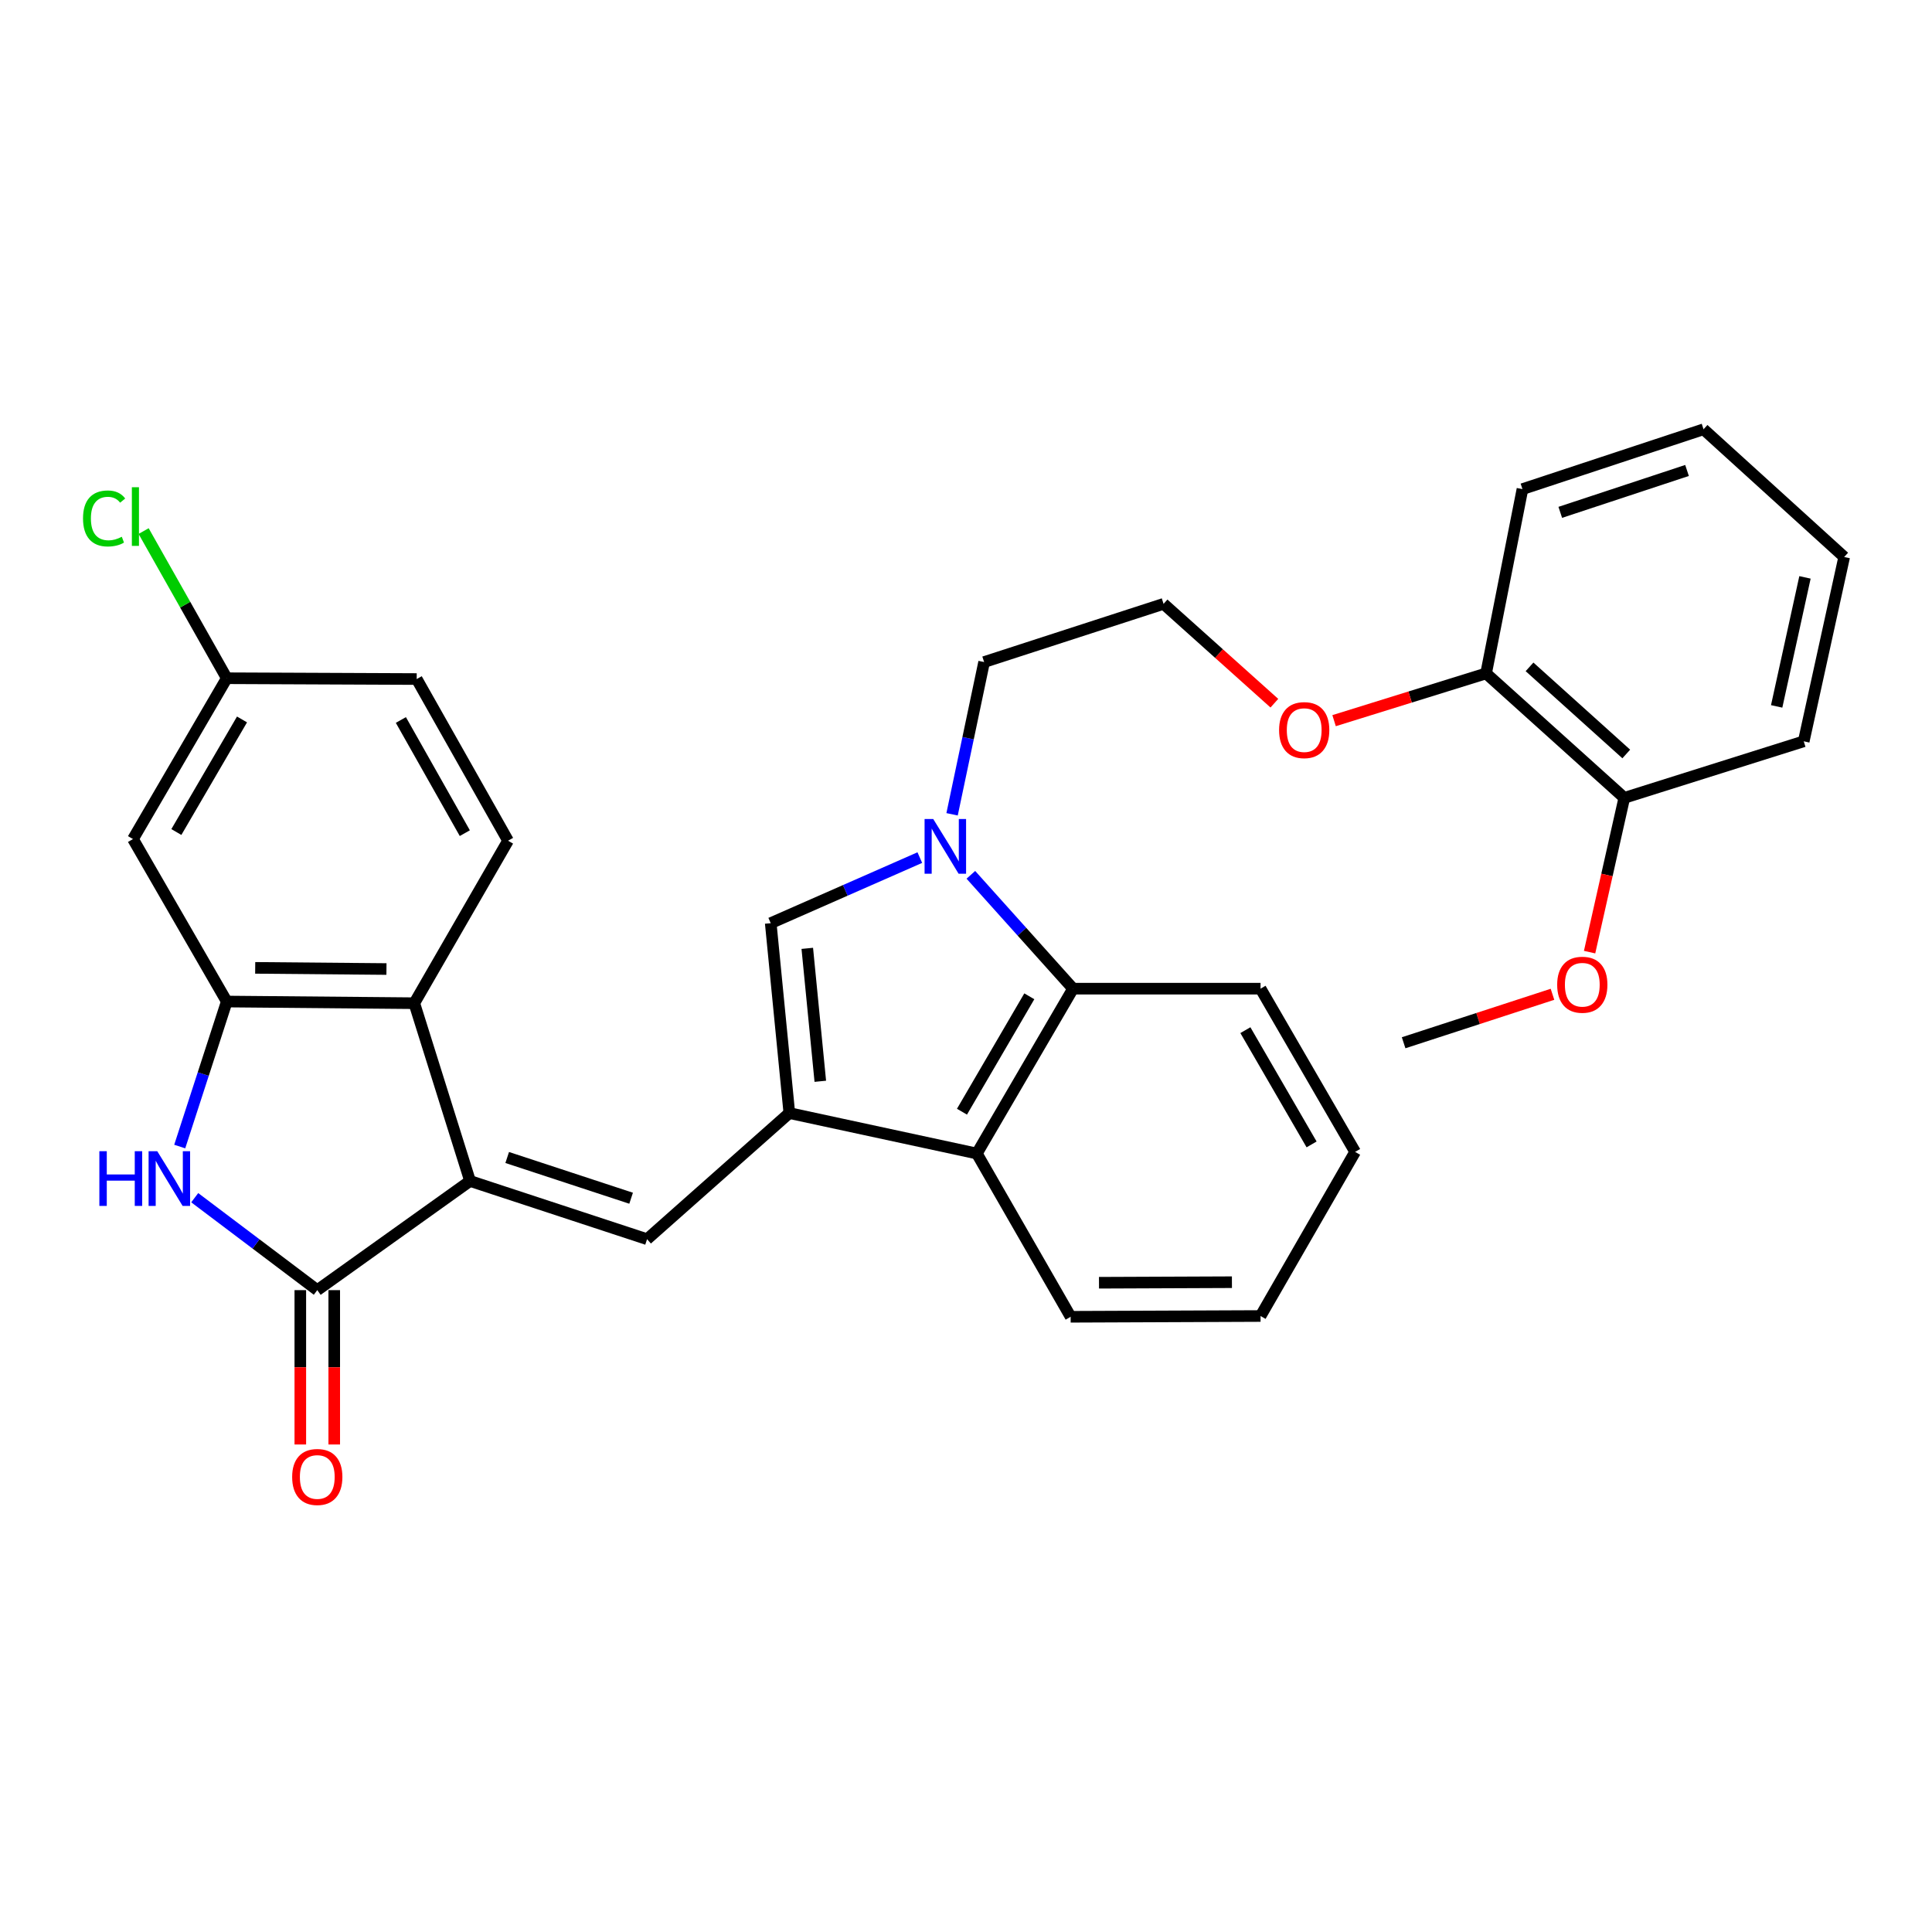 <?xml version='1.0' encoding='iso-8859-1'?>
<svg version='1.1' baseProfile='full'
              xmlns='http://www.w3.org/2000/svg'
                      xmlns:rdkit='http://www.rdkit.org/xml'
                      xmlns:xlink='http://www.w3.org/1999/xlink'
                  xml:space='preserve'
width='1000px' height='1000px' viewBox='0 0 1000 1000'>
<!-- END OF HEADER -->
<rect style='opacity:1.0;fill:#FFFFFF;stroke:none' width='1000' height='1000' x='0' y='0'> </rect>
<path class='bond-1' d='M 243.299,611.277 L 164.222,667.771' style='fill:none;fill-rule:evenodd;stroke:#000000;stroke-width:6px;stroke-linecap:butt;stroke-linejoin:miter;stroke-opacity:1' />
<path class='bond-2' d='M 243.299,611.277 L 334.922,641.402' style='fill:none;fill-rule:evenodd;stroke:#000000;stroke-width:6px;stroke-linecap:butt;stroke-linejoin:miter;stroke-opacity:1' />
<path class='bond-2' d='M 262.527,599.115 L 326.663,620.202' style='fill:none;fill-rule:evenodd;stroke:#000000;stroke-width:6px;stroke-linecap:butt;stroke-linejoin:miter;stroke-opacity:1' />
<path class='bond-7' d='M 243.299,611.277 L 214.433,519.255' style='fill:none;fill-rule:evenodd;stroke:#000000;stroke-width:6px;stroke-linecap:butt;stroke-linejoin:miter;stroke-opacity:1' />
<path class='bond-0' d='M 408.556,576.128 L 334.922,641.402' style='fill:none;fill-rule:evenodd;stroke:#000000;stroke-width:6px;stroke-linecap:butt;stroke-linejoin:miter;stroke-opacity:1' />
<path class='bond-6' d='M 408.556,576.128 L 398.927,477.833' style='fill:none;fill-rule:evenodd;stroke:#000000;stroke-width:6px;stroke-linecap:butt;stroke-linejoin:miter;stroke-opacity:1' />
<path class='bond-6' d='M 424.587,559.672 L 417.847,490.866' style='fill:none;fill-rule:evenodd;stroke:#000000;stroke-width:6px;stroke-linecap:butt;stroke-linejoin:miter;stroke-opacity:1' />
<path class='bond-8' d='M 408.556,576.128 L 505.612,597.064' style='fill:none;fill-rule:evenodd;stroke:#000000;stroke-width:6px;stroke-linecap:butt;stroke-linejoin:miter;stroke-opacity:1' />
<path class='bond-3' d='M 164.222,667.771 L 132.506,643.849' style='fill:none;fill-rule:evenodd;stroke:#000000;stroke-width:6px;stroke-linecap:butt;stroke-linejoin:miter;stroke-opacity:1' />
<path class='bond-3' d='M 132.506,643.849 L 100.79,619.928' style='fill:none;fill-rule:evenodd;stroke:#0000FF;stroke-width:6px;stroke-linecap:butt;stroke-linejoin:miter;stroke-opacity:1' />
<path class='bond-12' d='M 155.442,667.771 L 155.442,707.716' style='fill:none;fill-rule:evenodd;stroke:#000000;stroke-width:6px;stroke-linecap:butt;stroke-linejoin:miter;stroke-opacity:1' />
<path class='bond-12' d='M 155.442,707.716 L 155.442,747.662' style='fill:none;fill-rule:evenodd;stroke:#FF0000;stroke-width:6px;stroke-linecap:butt;stroke-linejoin:miter;stroke-opacity:1' />
<path class='bond-12' d='M 173.002,667.771 L 173.002,707.716' style='fill:none;fill-rule:evenodd;stroke:#000000;stroke-width:6px;stroke-linecap:butt;stroke-linejoin:miter;stroke-opacity:1' />
<path class='bond-12' d='M 173.002,707.716 L 173.002,747.662' style='fill:none;fill-rule:evenodd;stroke:#FF0000;stroke-width:6px;stroke-linecap:butt;stroke-linejoin:miter;stroke-opacity:1' />
<path class='bond-31' d='M 93.027,593.451 L 105.202,555.923' style='fill:none;fill-rule:evenodd;stroke:#0000FF;stroke-width:6px;stroke-linecap:butt;stroke-linejoin:miter;stroke-opacity:1' />
<path class='bond-31' d='M 105.202,555.923 L 117.377,518.396' style='fill:none;fill-rule:evenodd;stroke:#000000;stroke-width:6px;stroke-linecap:butt;stroke-linejoin:miter;stroke-opacity:1' />
<path class='bond-4' d='M 476.093,443.89 L 437.51,460.862' style='fill:none;fill-rule:evenodd;stroke:#0000FF;stroke-width:6px;stroke-linecap:butt;stroke-linejoin:miter;stroke-opacity:1' />
<path class='bond-4' d='M 437.51,460.862 L 398.927,477.833' style='fill:none;fill-rule:evenodd;stroke:#000000;stroke-width:6px;stroke-linecap:butt;stroke-linejoin:miter;stroke-opacity:1' />
<path class='bond-16' d='M 492.794,421.483 L 501.086,382.082' style='fill:none;fill-rule:evenodd;stroke:#0000FF;stroke-width:6px;stroke-linecap:butt;stroke-linejoin:miter;stroke-opacity:1' />
<path class='bond-16' d='M 501.086,382.082 L 509.378,342.682' style='fill:none;fill-rule:evenodd;stroke:#000000;stroke-width:6px;stroke-linecap:butt;stroke-linejoin:miter;stroke-opacity:1' />
<path class='bond-33' d='M 502.515,452.804 L 528.959,482.268' style='fill:none;fill-rule:evenodd;stroke:#0000FF;stroke-width:6px;stroke-linecap:butt;stroke-linejoin:miter;stroke-opacity:1' />
<path class='bond-33' d='M 528.959,482.268 L 555.404,511.733' style='fill:none;fill-rule:evenodd;stroke:#000000;stroke-width:6px;stroke-linecap:butt;stroke-linejoin:miter;stroke-opacity:1' />
<path class='bond-5' d='M 117.377,518.396 L 214.433,519.255' style='fill:none;fill-rule:evenodd;stroke:#000000;stroke-width:6px;stroke-linecap:butt;stroke-linejoin:miter;stroke-opacity:1' />
<path class='bond-5' d='M 132.091,500.966 L 200.03,501.567' style='fill:none;fill-rule:evenodd;stroke:#000000;stroke-width:6px;stroke-linecap:butt;stroke-linejoin:miter;stroke-opacity:1' />
<path class='bond-10' d='M 117.377,518.396 L 68.834,434.295' style='fill:none;fill-rule:evenodd;stroke:#000000;stroke-width:6px;stroke-linecap:butt;stroke-linejoin:miter;stroke-opacity:1' />
<path class='bond-11' d='M 214.433,519.255 L 262.966,435.153' style='fill:none;fill-rule:evenodd;stroke:#000000;stroke-width:6px;stroke-linecap:butt;stroke-linejoin:miter;stroke-opacity:1' />
<path class='bond-9' d='M 505.612,597.064 L 555.404,511.733' style='fill:none;fill-rule:evenodd;stroke:#000000;stroke-width:6px;stroke-linecap:butt;stroke-linejoin:miter;stroke-opacity:1' />
<path class='bond-9' d='M 497.914,575.414 L 532.768,515.683' style='fill:none;fill-rule:evenodd;stroke:#000000;stroke-width:6px;stroke-linecap:butt;stroke-linejoin:miter;stroke-opacity:1' />
<path class='bond-23' d='M 505.612,597.064 L 554.165,681.565' style='fill:none;fill-rule:evenodd;stroke:#000000;stroke-width:6px;stroke-linecap:butt;stroke-linejoin:miter;stroke-opacity:1' />
<path class='bond-22' d='M 555.404,511.733 L 652.46,511.733' style='fill:none;fill-rule:evenodd;stroke:#000000;stroke-width:6px;stroke-linecap:butt;stroke-linejoin:miter;stroke-opacity:1' />
<path class='bond-32' d='M 68.834,434.295 L 117.377,351.052' style='fill:none;fill-rule:evenodd;stroke:#000000;stroke-width:6px;stroke-linecap:butt;stroke-linejoin:miter;stroke-opacity:1' />
<path class='bond-32' d='M 91.284,430.654 L 125.264,372.384' style='fill:none;fill-rule:evenodd;stroke:#000000;stroke-width:6px;stroke-linecap:butt;stroke-linejoin:miter;stroke-opacity:1' />
<path class='bond-17' d='M 262.966,435.153 L 215.682,351.472' style='fill:none;fill-rule:evenodd;stroke:#000000;stroke-width:6px;stroke-linecap:butt;stroke-linejoin:miter;stroke-opacity:1' />
<path class='bond-17' d='M 240.586,431.24 L 207.487,372.662' style='fill:none;fill-rule:evenodd;stroke:#000000;stroke-width:6px;stroke-linecap:butt;stroke-linejoin:miter;stroke-opacity:1' />
<path class='bond-13' d='M 769.203,348.555 L 729.861,360.784' style='fill:none;fill-rule:evenodd;stroke:#000000;stroke-width:6px;stroke-linecap:butt;stroke-linejoin:miter;stroke-opacity:1' />
<path class='bond-13' d='M 729.861,360.784 L 690.518,373.014' style='fill:none;fill-rule:evenodd;stroke:#FF0000;stroke-width:6px;stroke-linecap:butt;stroke-linejoin:miter;stroke-opacity:1' />
<path class='bond-14' d='M 769.203,348.555 L 840.729,412.97' style='fill:none;fill-rule:evenodd;stroke:#000000;stroke-width:6px;stroke-linecap:butt;stroke-linejoin:miter;stroke-opacity:1' />
<path class='bond-14' d='M 791.683,345.169 L 841.751,390.259' style='fill:none;fill-rule:evenodd;stroke:#000000;stroke-width:6px;stroke-linecap:butt;stroke-linejoin:miter;stroke-opacity:1' />
<path class='bond-24' d='M 769.203,348.555 L 788.021,253.166' style='fill:none;fill-rule:evenodd;stroke:#000000;stroke-width:6px;stroke-linecap:butt;stroke-linejoin:miter;stroke-opacity:1' />
<path class='bond-20' d='M 840.729,412.97 L 831.75,452.895' style='fill:none;fill-rule:evenodd;stroke:#000000;stroke-width:6px;stroke-linecap:butt;stroke-linejoin:miter;stroke-opacity:1' />
<path class='bond-20' d='M 831.75,452.895 L 822.772,492.82' style='fill:none;fill-rule:evenodd;stroke:#FF0000;stroke-width:6px;stroke-linecap:butt;stroke-linejoin:miter;stroke-opacity:1' />
<path class='bond-25' d='M 840.729,412.97 L 933.61,383.703' style='fill:none;fill-rule:evenodd;stroke:#000000;stroke-width:6px;stroke-linecap:butt;stroke-linejoin:miter;stroke-opacity:1' />
<path class='bond-15' d='M 117.377,351.052 L 215.682,351.472' style='fill:none;fill-rule:evenodd;stroke:#000000;stroke-width:6px;stroke-linecap:butt;stroke-linejoin:miter;stroke-opacity:1' />
<path class='bond-18' d='M 117.377,351.052 L 95.856,312.966' style='fill:none;fill-rule:evenodd;stroke:#000000;stroke-width:6px;stroke-linecap:butt;stroke-linejoin:miter;stroke-opacity:1' />
<path class='bond-18' d='M 95.856,312.966 L 74.335,274.879' style='fill:none;fill-rule:evenodd;stroke:#00CC00;stroke-width:6px;stroke-linecap:butt;stroke-linejoin:miter;stroke-opacity:1' />
<path class='bond-21' d='M 509.378,342.682 L 602.259,312.557' style='fill:none;fill-rule:evenodd;stroke:#000000;stroke-width:6px;stroke-linecap:butt;stroke-linejoin:miter;stroke-opacity:1' />
<path class='bond-19' d='M 659.609,363.975 L 630.934,338.266' style='fill:none;fill-rule:evenodd;stroke:#FF0000;stroke-width:6px;stroke-linecap:butt;stroke-linejoin:miter;stroke-opacity:1' />
<path class='bond-19' d='M 630.934,338.266 L 602.259,312.557' style='fill:none;fill-rule:evenodd;stroke:#000000;stroke-width:6px;stroke-linecap:butt;stroke-linejoin:miter;stroke-opacity:1' />
<path class='bond-26' d='M 803.563,514.641 L 765.038,527.186' style='fill:none;fill-rule:evenodd;stroke:#FF0000;stroke-width:6px;stroke-linecap:butt;stroke-linejoin:miter;stroke-opacity:1' />
<path class='bond-26' d='M 765.038,527.186 L 726.513,539.731' style='fill:none;fill-rule:evenodd;stroke:#000000;stroke-width:6px;stroke-linecap:butt;stroke-linejoin:miter;stroke-opacity:1' />
<path class='bond-34' d='M 652.46,511.733 L 701.413,596.215' style='fill:none;fill-rule:evenodd;stroke:#000000;stroke-width:6px;stroke-linecap:butt;stroke-linejoin:miter;stroke-opacity:1' />
<path class='bond-34' d='M 644.61,533.209 L 678.876,592.346' style='fill:none;fill-rule:evenodd;stroke:#000000;stroke-width:6px;stroke-linecap:butt;stroke-linejoin:miter;stroke-opacity:1' />
<path class='bond-27' d='M 554.165,681.565 L 652.46,681.165' style='fill:none;fill-rule:evenodd;stroke:#000000;stroke-width:6px;stroke-linecap:butt;stroke-linejoin:miter;stroke-opacity:1' />
<path class='bond-27' d='M 568.838,663.945 L 637.644,663.665' style='fill:none;fill-rule:evenodd;stroke:#000000;stroke-width:6px;stroke-linecap:butt;stroke-linejoin:miter;stroke-opacity:1' />
<path class='bond-29' d='M 788.021,253.166 L 881.751,222.193' style='fill:none;fill-rule:evenodd;stroke:#000000;stroke-width:6px;stroke-linecap:butt;stroke-linejoin:miter;stroke-opacity:1' />
<path class='bond-29' d='M 807.59,265.193 L 873.201,243.512' style='fill:none;fill-rule:evenodd;stroke:#000000;stroke-width:6px;stroke-linecap:butt;stroke-linejoin:miter;stroke-opacity:1' />
<path class='bond-35' d='M 933.61,383.703 L 954.545,288.305' style='fill:none;fill-rule:evenodd;stroke:#000000;stroke-width:6px;stroke-linecap:butt;stroke-linejoin:miter;stroke-opacity:1' />
<path class='bond-35' d='M 919.599,365.63 L 934.254,298.851' style='fill:none;fill-rule:evenodd;stroke:#000000;stroke-width:6px;stroke-linecap:butt;stroke-linejoin:miter;stroke-opacity:1' />
<path class='bond-28' d='M 652.46,681.165 L 701.413,596.215' style='fill:none;fill-rule:evenodd;stroke:#000000;stroke-width:6px;stroke-linecap:butt;stroke-linejoin:miter;stroke-opacity:1' />
<path class='bond-30' d='M 881.751,222.193 L 954.545,288.305' style='fill:none;fill-rule:evenodd;stroke:#000000;stroke-width:6px;stroke-linecap:butt;stroke-linejoin:miter;stroke-opacity:1' />
<path  class='atom-4' d='M 51.432 595.859
L 55.272 595.859
L 55.272 607.899
L 69.752 607.899
L 69.752 595.859
L 73.592 595.859
L 73.592 624.179
L 69.752 624.179
L 69.752 611.099
L 55.272 611.099
L 55.272 624.179
L 51.432 624.179
L 51.432 595.859
' fill='#0000FF'/>
<path  class='atom-4' d='M 81.392 595.859
L 90.672 610.859
Q 91.592 612.339, 93.072 615.019
Q 94.552 617.699, 94.632 617.859
L 94.632 595.859
L 98.392 595.859
L 98.392 624.179
L 94.512 624.179
L 84.552 607.779
Q 83.392 605.859, 82.152 603.659
Q 80.952 601.459, 80.592 600.779
L 80.592 624.179
L 76.912 624.179
L 76.912 595.859
L 81.392 595.859
' fill='#0000FF'/>
<path  class='atom-5' d='M 483.041 423.92
L 492.321 438.92
Q 493.241 440.4, 494.721 443.08
Q 496.201 445.76, 496.281 445.92
L 496.281 423.92
L 500.041 423.92
L 500.041 452.24
L 496.161 452.24
L 486.201 435.84
Q 485.041 433.92, 483.801 431.72
Q 482.601 429.52, 482.241 428.84
L 482.241 452.24
L 478.561 452.24
L 478.561 423.92
L 483.041 423.92
' fill='#0000FF'/>
<path  class='atom-13' d='M 151.222 764.478
Q 151.222 757.678, 154.582 753.878
Q 157.942 750.078, 164.222 750.078
Q 170.502 750.078, 173.862 753.878
Q 177.222 757.678, 177.222 764.478
Q 177.222 771.358, 173.822 775.278
Q 170.422 779.158, 164.222 779.158
Q 157.982 779.158, 154.582 775.278
Q 151.222 771.398, 151.222 764.478
M 164.222 775.958
Q 168.542 775.958, 170.862 773.078
Q 173.222 770.158, 173.222 764.478
Q 173.222 758.918, 170.862 756.118
Q 168.542 753.278, 164.222 753.278
Q 159.902 753.278, 157.542 756.078
Q 155.222 758.878, 155.222 764.478
Q 155.222 770.198, 157.542 773.078
Q 159.902 775.958, 164.222 775.958
' fill='#FF0000'/>
<path  class='atom-19' d='M 42.972 268.35
Q 42.972 261.31, 46.252 257.63
Q 49.572 253.91, 55.852 253.91
Q 61.692 253.91, 64.812 258.03
L 62.172 260.19
Q 59.892 257.19, 55.852 257.19
Q 51.572 257.19, 49.292 260.07
Q 47.052 262.91, 47.052 268.35
Q 47.052 273.95, 49.372 276.83
Q 51.732 279.71, 56.292 279.71
Q 59.412 279.71, 63.052 277.83
L 64.172 280.83
Q 62.692 281.79, 60.452 282.35
Q 58.212 282.91, 55.732 282.91
Q 49.572 282.91, 46.252 279.15
Q 42.972 275.39, 42.972 268.35
' fill='#00CC00'/>
<path  class='atom-19' d='M 68.252 252.19
L 71.932 252.19
L 71.932 282.55
L 68.252 282.55
L 68.252 252.19
' fill='#00CC00'/>
<path  class='atom-20' d='M 662.053 377.901
Q 662.053 371.101, 665.413 367.301
Q 668.773 363.501, 675.053 363.501
Q 681.333 363.501, 684.693 367.301
Q 688.053 371.101, 688.053 377.901
Q 688.053 384.781, 684.653 388.701
Q 681.253 392.581, 675.053 392.581
Q 668.813 392.581, 665.413 388.701
Q 662.053 384.821, 662.053 377.901
M 675.053 389.381
Q 679.373 389.381, 681.693 386.501
Q 684.053 383.581, 684.053 377.901
Q 684.053 372.341, 681.693 369.541
Q 679.373 366.701, 675.053 366.701
Q 670.733 366.701, 668.373 369.501
Q 666.053 372.301, 666.053 377.901
Q 666.053 383.621, 668.373 386.501
Q 670.733 389.381, 675.053 389.381
' fill='#FF0000'/>
<path  class='atom-21' d='M 805.994 509.696
Q 805.994 502.896, 809.354 499.096
Q 812.714 495.296, 818.994 495.296
Q 825.274 495.296, 828.634 499.096
Q 831.994 502.896, 831.994 509.696
Q 831.994 516.576, 828.594 520.496
Q 825.194 524.376, 818.994 524.376
Q 812.754 524.376, 809.354 520.496
Q 805.994 516.616, 805.994 509.696
M 818.994 521.176
Q 823.314 521.176, 825.634 518.296
Q 827.994 515.376, 827.994 509.696
Q 827.994 504.136, 825.634 501.336
Q 823.314 498.496, 818.994 498.496
Q 814.674 498.496, 812.314 501.296
Q 809.994 504.096, 809.994 509.696
Q 809.994 515.416, 812.314 518.296
Q 814.674 521.176, 818.994 521.176
' fill='#FF0000'/>
</svg>
